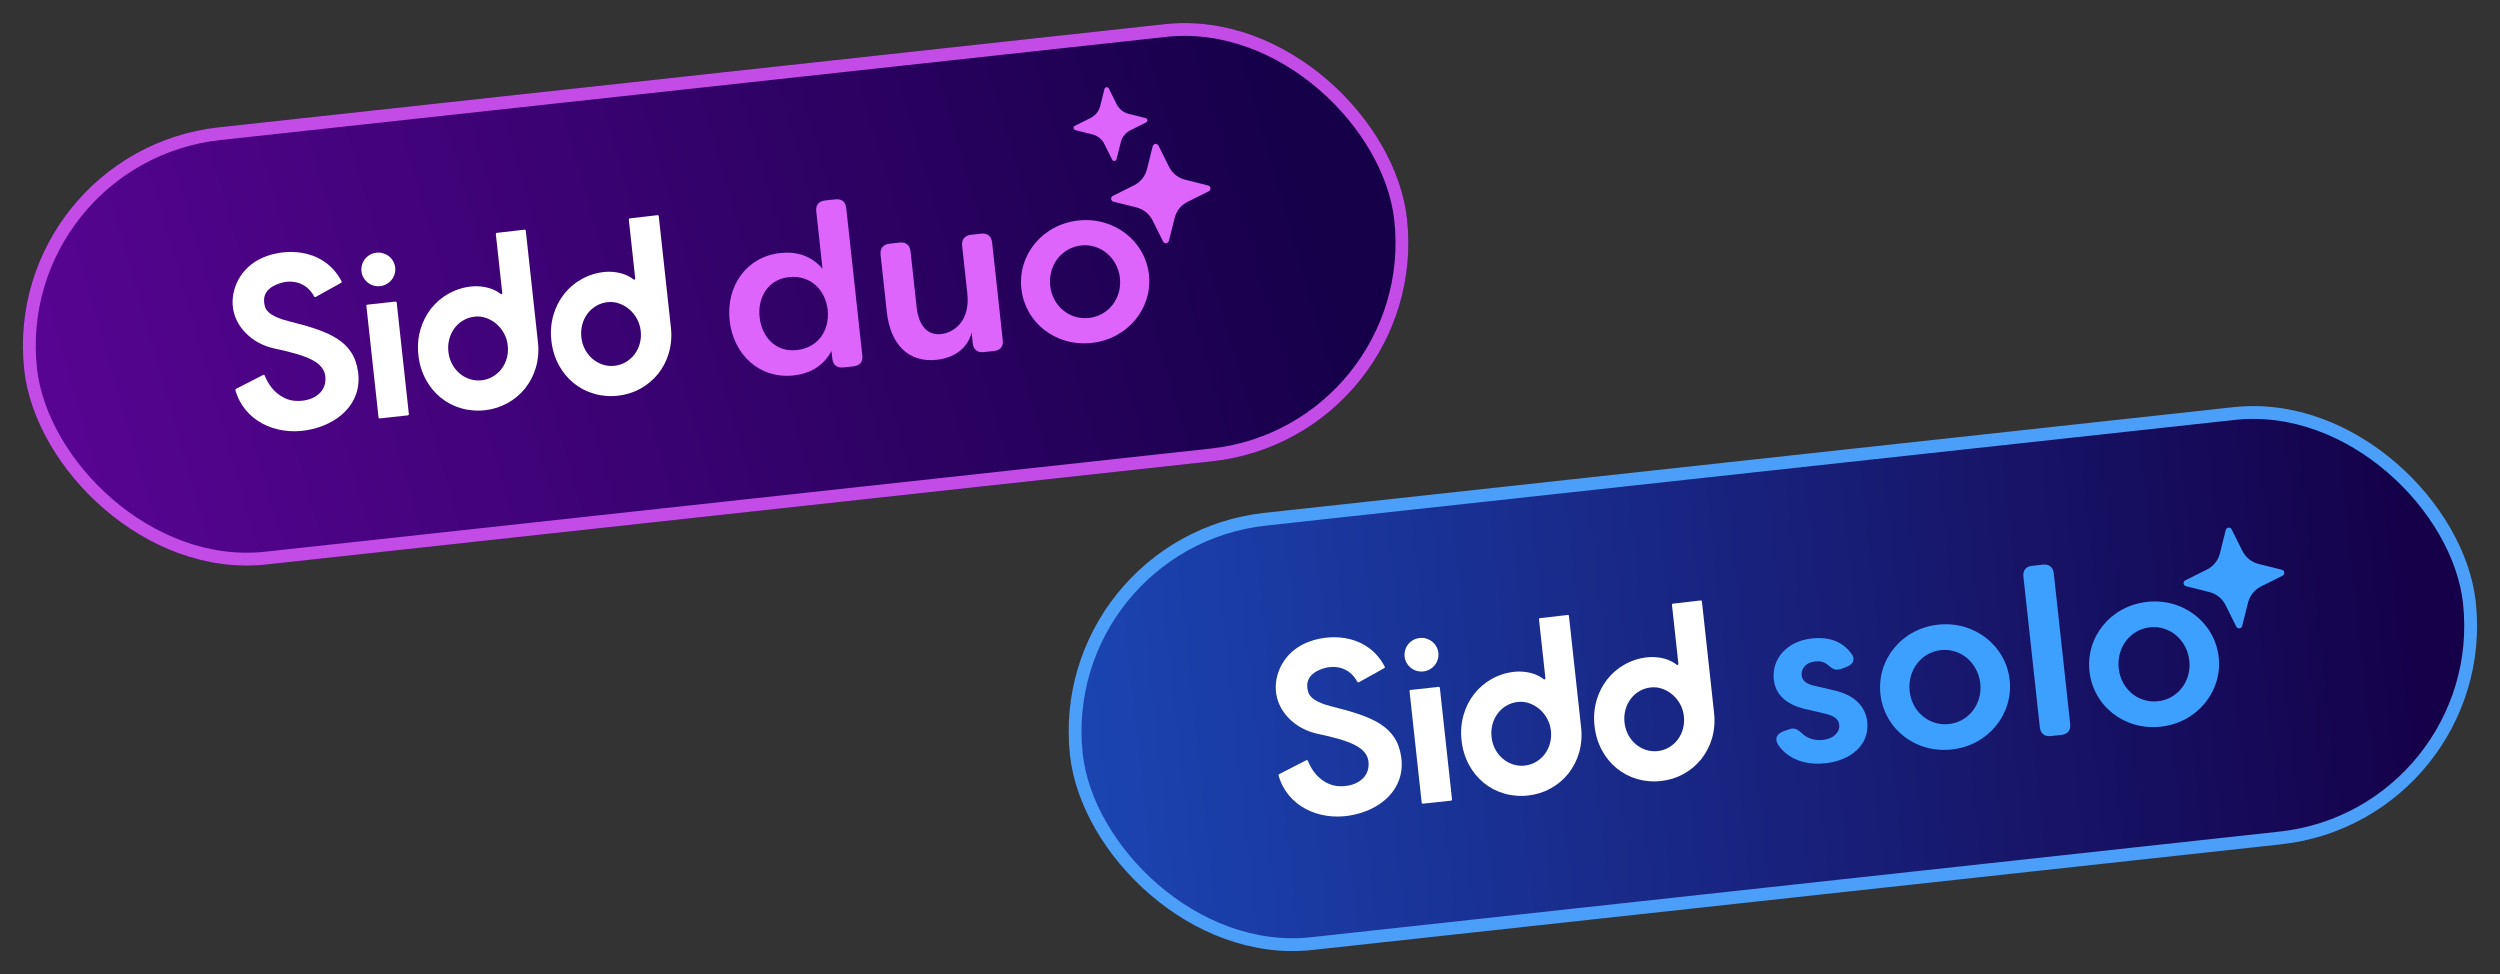 <svg width="1950" height="760" viewBox="0 0 1950 760" fill="none" xmlns="http://www.w3.org/2000/svg">
<rect x="0" y="0" width="1950" height="760" fill="#333333" stroke="none"/>
<g clip-path="url(#clip0_1949_283)">
<rect x="0.301" y="117.89" width="1085" height="343" rx="171.5" transform="rotate(-6.225 0.301 117.89)" fill="url(#paint0_linear_1949_283)"/>
<g clip-path="url(#clip1_1949_283)">
<path d="M184.088 303.312L205.24 292.442C205.719 292.208 206.288 292.428 206.482 292.912C211.621 305.801 221.466 312.26 230.836 312.692C242.325 313.317 253.864 307.555 253.87 295.579C253.952 282.645 240.283 277.391 214.03 271.833C196.014 267.982 182.315 253.946 181.476 237.558C180.64 223.049 189.272 206.173 208.411 199.602C227.315 193.097 254.006 195.638 266.406 219.409C266.635 219.848 266.473 220.391 266.033 220.621L246.248 231.624C245.811 231.874 245.266 231.691 245.037 231.251C239.068 220.008 226.831 216.778 214.822 222.309C203.601 227.471 205.866 236.211 206.748 239.305C208.592 245.849 219.605 249.131 224.812 250.442C256.754 258.388 276.069 265.631 279.333 290.378C282.577 314.945 263.253 331.654 238.986 335.613C214.916 339.531 190.521 328.439 183.618 304.372C183.493 303.962 183.686 303.517 184.068 303.314L184.088 303.312Z" fill="white"/>
<path d="M318.108 323.974L296.252 326.358C295.754 326.412 295.311 326.056 295.257 325.557L285.774 238.622C285.72 238.123 286.075 237.68 286.574 237.626L308.429 235.242C308.928 235.188 309.37 235.543 309.425 236.042L318.907 322.978C318.962 323.477 318.607 323.919 318.108 323.974Z" fill="white"/>
<path d="M308.259 208.704C308.45 210.46 308.301 212.234 307.777 213.907C307.269 215.537 306.464 217.039 305.396 218.347C304.308 219.657 302.977 220.771 301.493 221.6C299.952 222.454 298.236 223.005 296.481 223.196C294.727 223.388 292.933 223.22 291.243 222.718C289.616 222.229 288.096 221.425 286.771 220.378C285.464 219.309 284.354 218.016 283.528 216.551C282.654 215.011 282.108 213.334 281.936 211.575C281.747 209.839 281.919 208.084 282.422 206.413C283.395 203.116 285.635 200.347 288.622 198.689C290.163 197.834 291.879 197.283 293.634 197.092C295.389 196.9 297.183 197.068 298.872 197.571C300.502 198.08 302.04 198.861 303.385 199.906C304.732 200.971 305.843 202.283 306.671 203.768C307.543 205.289 308.089 206.966 308.259 208.704Z" fill="white"/>
<path d="M327.911 257.149C329.603 251.209 332.39 245.674 336.174 240.778C339.911 236.009 344.56 232.008 349.869 229.066C355.366 226.002 361.413 224.091 367.659 223.45C369.833 223.213 372.031 223.195 374.21 223.382C376.449 223.561 378.67 223.945 380.851 224.515C382.99 225.069 385.038 225.896 386.97 226.958C388.193 227.632 389.346 228.395 390.432 229.286C391.007 229.749 391.845 229.294 391.765 228.555L386.751 182.593C386.708 182.194 386.93 181.826 387.296 181.665L408.877 179.17C409.438 178.947 410.042 179.305 410.107 179.904L419.577 266.72C420.38 273.337 419.842 280.06 418.039 286.476C416.347 292.417 413.5 297.958 409.69 302.796C405.835 307.599 401.084 311.591 395.676 314.543C390.267 317.496 384.333 319.335 378.227 319.961C371.99 320.681 365.679 320.178 359.657 318.432C353.867 316.781 348.476 313.977 343.785 310.187C339.021 306.284 335.067 301.484 332.153 296.047C328.962 290.094 326.998 283.563 326.344 276.828C325.564 270.229 326.086 263.548 327.911 257.149ZM352.65 283.976C354.124 286.764 356.107 289.213 358.489 291.256C360.824 293.242 363.511 294.747 366.44 295.7C369.408 296.648 372.551 296.972 375.642 296.634C378.733 296.297 381.732 295.304 384.427 293.738C387.061 292.178 389.38 290.128 391.233 287.684C393.118 285.176 394.504 282.339 395.322 279.301C396.197 276.035 396.434 272.657 396.028 269.308C395.682 266.135 394.74 263.047 393.244 260.242C391.769 257.454 389.8 254.942 387.434 252.858C385.09 250.791 382.392 249.187 379.45 248.114C376.506 247.022 373.355 246.618 370.226 246.98C367.135 247.317 364.132 248.271 361.437 249.837C358.798 251.357 356.479 253.407 354.627 255.851C352.724 258.381 351.32 261.24 350.501 264.278C349.607 267.546 349.354 270.966 349.742 274.337C350.07 277.714 351.072 280.977 352.65 283.976Z" fill="white"/>
<path d="M431.626 245.836C433.319 239.896 436.105 234.362 439.889 229.466C443.627 224.696 448.275 220.695 453.584 217.753C459.082 214.69 465.129 212.778 471.375 212.137C473.548 211.9 475.746 211.882 477.925 212.069C480.165 212.249 482.386 212.632 484.567 213.202C486.706 213.757 488.753 214.583 490.685 215.645C491.909 216.319 493.061 217.082 494.147 217.973C494.722 218.436 495.561 217.981 495.48 217.242L490.467 171.28C490.423 170.881 490.645 170.513 491.011 170.352L512.593 167.857C513.153 167.634 513.757 167.992 513.823 168.591L523.292 255.407C524.095 262.024 523.557 268.747 521.755 275.164C520.062 281.104 517.216 286.645 513.405 291.483C509.55 296.286 504.8 300.278 499.391 303.231C493.982 306.183 488.049 308.022 481.942 308.648C475.705 309.369 469.395 308.865 463.372 307.119C457.583 305.469 452.192 302.664 447.501 298.874C442.736 294.971 438.782 290.172 435.869 284.734C432.677 278.781 430.714 272.25 430.06 265.516C429.279 258.916 429.802 252.235 431.626 245.836ZM456.365 272.663C457.84 275.451 459.822 277.9 462.204 279.943C464.54 281.93 467.226 283.434 470.155 284.387C473.124 285.335 476.267 285.659 479.357 285.322C482.448 284.985 485.448 283.991 488.142 282.425C490.777 280.865 493.096 278.815 494.948 276.371C496.833 273.863 498.219 271.026 499.038 267.988C499.912 264.722 500.149 261.344 499.744 257.996C499.398 254.822 498.455 251.734 496.959 248.929C495.484 246.141 493.515 243.63 491.149 241.545C488.805 239.478 486.108 237.874 483.166 236.802C480.221 235.709 477.07 235.306 473.941 235.667C470.85 236.004 467.847 236.958 465.152 238.524C462.513 240.044 460.194 242.094 458.342 244.538C456.439 247.068 455.036 249.927 454.217 252.965C453.322 256.233 453.07 259.653 453.457 263.024C453.786 266.401 454.787 269.665 456.365 272.663Z" fill="white"/>
</g>
<path fill-rule="evenodd" clip-rule="evenodd" d="M651.615 155.487C656.511 154.953 659.52 157.364 660.049 162.22L672.605 277.329C673.136 282.194 670.706 285.187 665.82 285.72L657.848 286.59C652.952 287.124 649.757 284.734 649.227 279.879L648.559 273.753C642.168 285.75 631.412 291.48 619.094 292.824C592.453 295.73 572.026 276.634 569.117 249.972C566.209 223.31 582.039 200.258 608.681 197.352C621.009 196.008 632.737 199.286 641.564 209.623L636.671 164.77C636.141 159.904 638.746 156.891 643.642 156.357L651.615 155.487ZM615.305 216.135C599.172 217.895 590.795 231.938 592.484 247.423C594.173 262.908 605.017 274.854 621.514 273.054C638.01 271.255 647.203 258.043 645.602 241.629C643.637 225.255 631.437 214.376 615.305 216.135Z" fill="#DE65FC"/>
<path fill-rule="evenodd" clip-rule="evenodd" d="M841.127 171.998C869.224 168.933 893.329 188.182 896.177 214.297C899.026 240.412 879.627 264.405 851.541 267.469C823.454 270.532 799.556 251.627 796.668 225.151C793.799 198.851 813.03 175.063 841.127 171.998ZM843.249 191.449C828.021 193.111 817.432 207.029 819.16 222.875C820.889 238.722 834.19 249.668 849.418 248.008C864.646 246.346 875.255 232.614 873.546 216.943C871.816 201.086 858.477 189.788 843.249 191.449Z" fill="#DE65FC"/>
<path d="M701.773 189.195C706.669 188.661 709.696 191.247 710.226 196.113L714.961 239.52C716.67 255.19 724.349 261.65 733.953 260.602C743.558 259.554 756.929 250.988 754.512 228.83L750.465 191.724C749.934 186.858 752.52 183.66 757.416 183.126L765.388 182.256C770.284 181.722 773.312 184.308 773.843 189.174L782.154 265.369C782.685 270.234 780.255 273.228 775.369 273.761L767.397 274.63C762.501 275.164 759.305 272.774 758.776 267.919L757.833 259.273C754.922 271.256 744.776 279.105 730.629 280.648C708.155 283.099 694.423 268.196 691.692 243.156L691.701 243.155L686.848 198.663C686.318 193.797 688.904 190.599 693.799 190.065L701.773 189.195Z" fill="#DE65FC"/>
<path d="M899.105 114.093C899.655 111.911 902.624 111.587 903.632 113.599L911.916 130.202C914.402 135.174 918.928 138.81 924.32 140.166L942.317 144.676C944.5 145.226 944.823 148.196 942.811 149.203L926.209 157.488C921.237 159.974 917.601 164.5 916.245 169.892L911.735 187.89C911.185 190.073 908.216 190.397 907.208 188.384L898.924 171.781C896.438 166.809 891.912 163.173 886.521 161.817L868.523 157.307C866.34 156.757 866.016 153.787 868.029 152.779L884.631 144.495C889.603 142.009 893.239 137.482 894.595 132.091L899.105 114.093Z" fill="#DE65FC"/>
<path d="M861.498 69.397C861.909 67.776 864.111 67.535 864.863 69.03L871.019 81.357C872.862 85.054 876.225 87.756 880.232 88.758L893.596 92.113C895.217 92.525 895.457 94.726 893.963 95.477L881.637 101.635C877.94 103.478 875.238 106.841 874.236 110.848L870.882 124.213C870.47 125.834 868.268 126.074 867.517 124.58L861.36 112.253C859.517 108.555 856.154 105.854 852.146 104.851L838.782 101.496C837.161 101.085 836.921 98.884 838.415 98.132L850.742 91.975C854.439 90.132 857.14 86.769 858.143 82.761L861.498 69.397Z" fill="#DE65FC"/>
</g>
<rect x="5.813" y="122.319" width="1075" height="333" rx="166.5" transform="rotate(-6.225 5.813 122.319)" stroke="#C44CE6" stroke-width="10"/>
<rect x="821.513" y="423.031" width="1093" height="333" rx="166.5" transform="rotate(-6.225 821.513 423.031)" fill="url(#paint1_linear_1949_283)"/>
<rect x="821.513" y="423.031" width="1093" height="333" rx="166.5" transform="rotate(-6.225 821.513 423.031)" stroke="#4C9FF9" stroke-width="10"/>
<g clip-path="url(#clip2_1949_283)">
<path d="M997.755 603.84L1018.91 592.97C1019.39 592.736 1019.96 592.956 1020.15 593.44C1025.29 606.329 1035.13 612.788 1044.5 613.22C1055.99 613.845 1067.53 608.083 1067.54 596.107C1067.62 583.173 1053.95 577.919 1027.7 572.361C1009.68 568.51 995.982 554.474 995.143 538.086C994.307 523.577 1002.94 506.701 1022.08 500.13C1040.98 493.625 1067.67 496.167 1080.07 519.937C1080.3 520.376 1080.14 520.919 1079.7 521.149L1059.92 532.152C1059.48 532.402 1058.93 532.219 1058.7 531.779C1052.74 520.536 1040.5 517.306 1028.49 522.837C1017.27 527.999 1019.53 536.739 1020.42 539.833C1022.26 546.377 1033.27 549.659 1038.48 550.97C1070.42 558.916 1089.74 566.159 1093 590.906C1096.24 615.473 1076.92 632.182 1052.65 636.141C1028.58 640.059 1004.19 628.967 997.286 604.901C997.16 604.49 997.354 604.045 997.735 603.842L997.755 603.84Z" fill="white"/>
<path d="M1131.78 624.502L1109.92 626.886C1109.42 626.94 1108.98 626.584 1108.92 626.086L1099.44 539.15C1099.39 538.651 1099.74 538.208 1100.24 538.154L1122.1 535.77C1122.6 535.716 1123.04 536.071 1123.09 536.57L1132.57 623.506C1132.63 624.005 1132.27 624.447 1131.78 624.502Z" fill="white"/>
<path d="M1121.93 509.232C1122.12 510.989 1121.97 512.762 1121.44 514.435C1120.94 516.065 1120.13 517.567 1119.06 518.875C1117.98 520.185 1116.64 521.299 1115.16 522.128C1113.62 522.982 1111.9 523.533 1110.15 523.725C1108.39 523.916 1106.6 523.748 1104.91 523.246C1103.28 522.757 1101.76 521.953 1100.44 520.906C1099.13 519.837 1098.02 518.545 1097.2 517.08C1096.32 515.539 1095.78 513.862 1095.6 512.103C1095.41 510.367 1095.59 508.612 1096.09 506.941C1097.06 503.644 1099.3 500.875 1102.29 499.217C1103.83 498.362 1105.55 497.811 1107.3 497.62C1109.06 497.429 1110.85 497.596 1112.54 498.099C1114.17 498.608 1115.71 499.389 1117.05 500.434C1118.4 501.499 1119.51 502.811 1120.34 504.296C1121.21 505.817 1121.76 507.494 1121.93 509.232Z" fill="white"/>
<path d="M1141.58 557.677C1143.27 551.737 1146.06 546.203 1149.84 541.306C1153.58 536.537 1158.23 532.536 1163.54 529.594C1169.03 526.53 1175.08 524.619 1181.33 523.978C1183.5 523.741 1185.7 523.723 1187.88 523.91C1190.12 524.089 1192.34 524.473 1194.52 525.043C1196.66 525.597 1198.71 526.424 1200.64 527.486C1201.86 528.16 1203.01 528.923 1204.1 529.814C1204.67 530.277 1205.51 529.822 1205.43 529.083L1200.42 483.121C1200.38 482.722 1200.6 482.354 1200.96 482.193L1222.54 479.698C1223.11 479.475 1223.71 479.833 1223.77 480.432L1233.24 567.248C1234.05 573.865 1233.51 580.588 1231.71 587.005C1230.01 592.945 1227.17 598.486 1223.36 603.324C1219.5 608.127 1214.75 612.119 1209.34 615.071C1203.93 618.024 1198 619.863 1191.89 620.489C1185.66 621.209 1179.35 620.706 1173.32 618.96C1167.53 617.309 1162.14 614.505 1157.45 610.715C1152.69 606.812 1148.73 602.012 1145.82 596.575C1142.63 590.622 1140.67 584.091 1140.01 577.357C1139.23 570.757 1139.75 564.076 1141.58 557.677ZM1166.32 584.504C1167.79 587.292 1169.77 589.741 1172.16 591.784C1174.49 593.77 1177.18 595.275 1180.11 596.228C1183.08 597.176 1186.22 597.5 1189.31 597.163C1192.4 596.825 1195.4 595.832 1198.09 594.266C1200.73 592.706 1203.05 590.656 1204.9 588.212C1206.79 585.704 1208.17 582.867 1208.99 579.829C1209.86 576.563 1210.1 573.185 1209.7 569.836C1209.35 566.663 1208.41 563.575 1206.91 560.77C1205.44 557.982 1203.47 555.47 1201.1 553.386C1198.76 551.319 1196.06 549.715 1193.12 548.642C1190.17 547.55 1187.02 547.147 1183.89 547.508C1180.8 547.845 1177.8 548.799 1175.1 550.365C1172.47 551.885 1170.15 553.935 1168.29 556.379C1166.39 558.909 1164.99 561.768 1164.17 564.806C1163.27 568.074 1163.02 571.494 1163.41 574.865C1163.74 578.242 1164.74 581.505 1166.32 584.504Z" fill="white"/>
<path d="M1245.29 546.365C1246.99 540.424 1249.77 534.89 1253.56 529.994C1257.29 525.224 1261.94 521.223 1267.25 518.281C1272.75 515.218 1278.8 513.306 1285.04 512.665C1287.22 512.428 1289.41 512.411 1291.59 512.597C1293.83 512.777 1296.05 513.16 1298.23 513.73C1300.37 514.285 1302.42 515.112 1304.35 516.173C1305.58 516.847 1306.73 517.61 1307.81 518.502C1308.39 518.964 1309.23 518.509 1309.15 517.771L1304.13 471.808C1304.09 471.409 1304.31 471.041 1304.68 470.88L1326.26 468.385C1326.82 468.162 1327.42 468.52 1327.49 469.119L1336.96 555.935C1337.76 562.552 1337.22 569.275 1335.42 575.692C1333.73 581.632 1330.88 587.173 1327.07 592.011C1323.22 596.814 1318.47 600.806 1313.06 603.759C1307.65 606.712 1301.72 608.55 1295.61 609.176C1289.37 609.897 1283.06 609.394 1277.04 607.647C1271.25 605.997 1265.86 603.192 1261.17 599.402C1256.4 595.499 1252.45 590.7 1249.54 585.262C1246.34 579.309 1244.38 572.778 1243.73 566.044C1242.95 559.444 1243.47 552.763 1245.29 546.365ZM1270.03 573.191C1271.51 575.979 1273.49 578.428 1275.87 580.471C1278.21 582.458 1280.89 583.962 1283.82 584.915C1286.79 585.863 1289.93 586.187 1293.02 585.85C1296.12 585.513 1299.12 584.519 1301.81 582.953C1304.44 581.393 1306.76 579.343 1308.62 576.899C1310.5 574.391 1311.89 571.554 1312.71 568.516C1313.58 565.25 1313.82 561.872 1313.41 558.524C1313.07 555.35 1312.12 552.262 1310.63 549.457C1309.15 546.669 1307.18 544.158 1304.82 542.073C1302.47 540.006 1299.78 538.402 1296.83 537.33C1293.89 536.237 1290.74 535.834 1287.61 536.195C1284.52 536.532 1281.51 537.486 1278.82 539.052C1276.18 540.572 1273.86 542.622 1272.01 545.066C1270.11 547.596 1268.7 550.455 1267.88 553.493C1266.99 556.761 1266.74 560.182 1267.12 563.552C1267.45 566.929 1268.45 570.193 1270.03 573.191Z" fill="white"/>
</g>
<path fill-rule="evenodd" clip-rule="evenodd" d="M1511.74 487.241C1540.2 484.137 1564.64 503.779 1567.54 530.407C1570.45 557.035 1550.82 581.484 1522.36 584.589C1493.9 587.693 1469.69 568.398 1466.74 541.402C1463.82 514.585 1483.28 490.346 1511.74 487.241ZM1513.91 507.085C1498.48 508.768 1487.77 522.951 1489.53 539.109C1491.29 555.266 1504.77 566.437 1520.2 564.755C1535.62 563.072 1546.36 549.078 1544.62 533.1C1542.85 516.931 1529.33 505.403 1513.91 507.085Z" fill="url(#paint2_linear_1949_283)"/>
<path fill-rule="evenodd" clip-rule="evenodd" d="M1674.79 469.456C1703.25 466.352 1727.68 485.995 1730.59 512.622C1733.49 539.25 1713.86 563.7 1685.41 566.804C1656.96 569.907 1632.74 550.614 1629.79 523.617C1626.87 496.8 1646.33 472.561 1674.79 469.456ZM1676.96 489.3C1661.53 490.983 1650.81 505.166 1652.58 521.324C1654.34 537.482 1667.82 548.652 1683.25 546.97C1698.67 545.287 1709.41 531.294 1707.67 515.315C1705.9 499.146 1692.38 487.618 1676.96 489.3Z" fill="url(#paint3_linear_1949_283)"/>
<path d="M1413.31 497.967C1425.06 496.686 1436.32 499.358 1443.94 509.675C1447.58 514.107 1445.43 518.253 1440.44 520.099L1436.33 521.665C1432.05 523.251 1429.48 521.858 1426.2 519.051C1423.08 516.044 1419.32 515.527 1415.65 515.928C1408.49 516.709 1404.74 521.583 1405.32 526.902C1405.87 531.863 1410.56 533.952 1415.88 535.045L1428.85 538.096C1448.03 541.951 1455.09 552.149 1456.44 562.778C1458.48 581.516 1443.04 593.23 1423.94 595.314C1408.34 597.016 1394.43 592.212 1386.86 580.769L1386.87 580.78C1383.93 576.08 1386.12 572.313 1390.94 570.487L1395.59 568.861C1399.88 567.274 1402.3 569.056 1405.8 572.202C1409.55 575.886 1415.51 577.836 1421.95 577.134C1430.02 576.254 1435.24 571.218 1434.6 565.341C1434.06 560.38 1429.92 558.23 1423.62 556.69L1411.23 553.768C1398.9 551.393 1385.24 545.453 1383.58 530.201C1381.77 513.675 1394.03 500.07 1413.31 497.967Z" fill="url(#paint4_linear_1949_283)"/>
<path d="M1593.4 440.422C1598.36 439.881 1601.41 442.341 1601.95 447.292L1614.75 564.663C1615.29 569.624 1612.83 572.674 1607.88 573.214L1599.62 574.115C1594.66 574.656 1591.61 572.196 1591.07 567.246L1578.27 449.875C1577.72 444.913 1580.18 441.863 1585.13 441.323L1593.4 440.422Z" fill="url(#paint5_linear_1949_283)"/>
<path d="M1761.66 439.855L1779.91 444.43C1782.12 444.988 1782.45 448.001 1780.41 449.023L1763.58 457.425C1758.54 459.947 1754.85 464.538 1753.48 470.006L1748.9 488.262C1748.35 490.476 1745.33 490.804 1744.31 488.763L1735.91 471.922C1733.39 466.878 1728.8 463.19 1723.33 461.814L1705.08 457.239C1702.87 456.682 1702.54 453.669 1704.58 452.647L1721.42 444.245C1726.46 441.723 1730.15 437.132 1731.52 431.664L1736.09 413.408C1736.65 411.194 1739.66 410.866 1740.68 412.907L1749.08 429.748C1751.61 434.792 1756.19 438.48 1761.66 439.855Z" fill="url(#paint6_linear_1949_283)"/>
<defs>
<linearGradient id="paint0_linear_1949_283" x1="41.892" y1="460.89" x2="1029.72" y2="291.278" gradientUnits="userSpaceOnUse">
<stop stop-color="#570492"/>
<stop offset="1" stop-color="#150049"/>
</linearGradient>
<linearGradient id="paint1_linear_1949_283" x1="816" y1="590.103" x2="1919" y2="590.103" gradientUnits="userSpaceOnUse">
<stop stop-color="#1B45B3"/>
<stop offset="0.965" stop-color="#150049"/>
</linearGradient>
<linearGradient id="paint2_linear_1949_283" x1="1618.99" y1="424.574" x2="1719.79" y2="413.579" gradientUnits="userSpaceOnUse">
<stop offset="0.39" stop-color="#3DA0FF"/>
<stop offset="0.62" stop-color="#3DA0FF"/>
</linearGradient>
<linearGradient id="paint3_linear_1949_283" x1="1618.99" y1="424.574" x2="1719.79" y2="413.579" gradientUnits="userSpaceOnUse">
<stop offset="0.39" stop-color="#3DA0FF"/>
<stop offset="0.62" stop-color="#3DA0FF"/>
</linearGradient>
<linearGradient id="paint4_linear_1949_283" x1="1618.99" y1="424.574" x2="1719.79" y2="413.579" gradientUnits="userSpaceOnUse">
<stop offset="0.39" stop-color="#3DA0FF"/>
<stop offset="0.62" stop-color="#3DA0FF"/>
</linearGradient>
<linearGradient id="paint5_linear_1949_283" x1="1618.99" y1="424.574" x2="1719.79" y2="413.579" gradientUnits="userSpaceOnUse">
<stop offset="0.39" stop-color="#3DA0FF"/>
<stop offset="0.62" stop-color="#3DA0FF"/>
</linearGradient>
<linearGradient id="paint6_linear_1949_283" x1="1703.23" y1="455.128" x2="1781.75" y2="446.564" gradientUnits="userSpaceOnUse">
<stop offset="0.39" stop-color="#3DA0FF"/>
<stop offset="0.62" stop-color="#3DA0FF"/>
</linearGradient>
<clipPath id="clip0_1949_283">
<rect x="0.301" y="117.89" width="1085" height="343" rx="171.5" transform="rotate(-6.225 0.301 117.89)" fill="white"/>
</clipPath>
<clipPath id="clip1_1949_283">
<rect width="343" height="140" fill="white" transform="translate(172.45 202.124) rotate(-6.225)"/>
</clipPath>
<clipPath id="clip2_1949_283">
<rect width="343" height="140" fill="white" transform="translate(986.117 502.652) rotate(-6.225)"/>
</clipPath>
</defs>
</svg>
